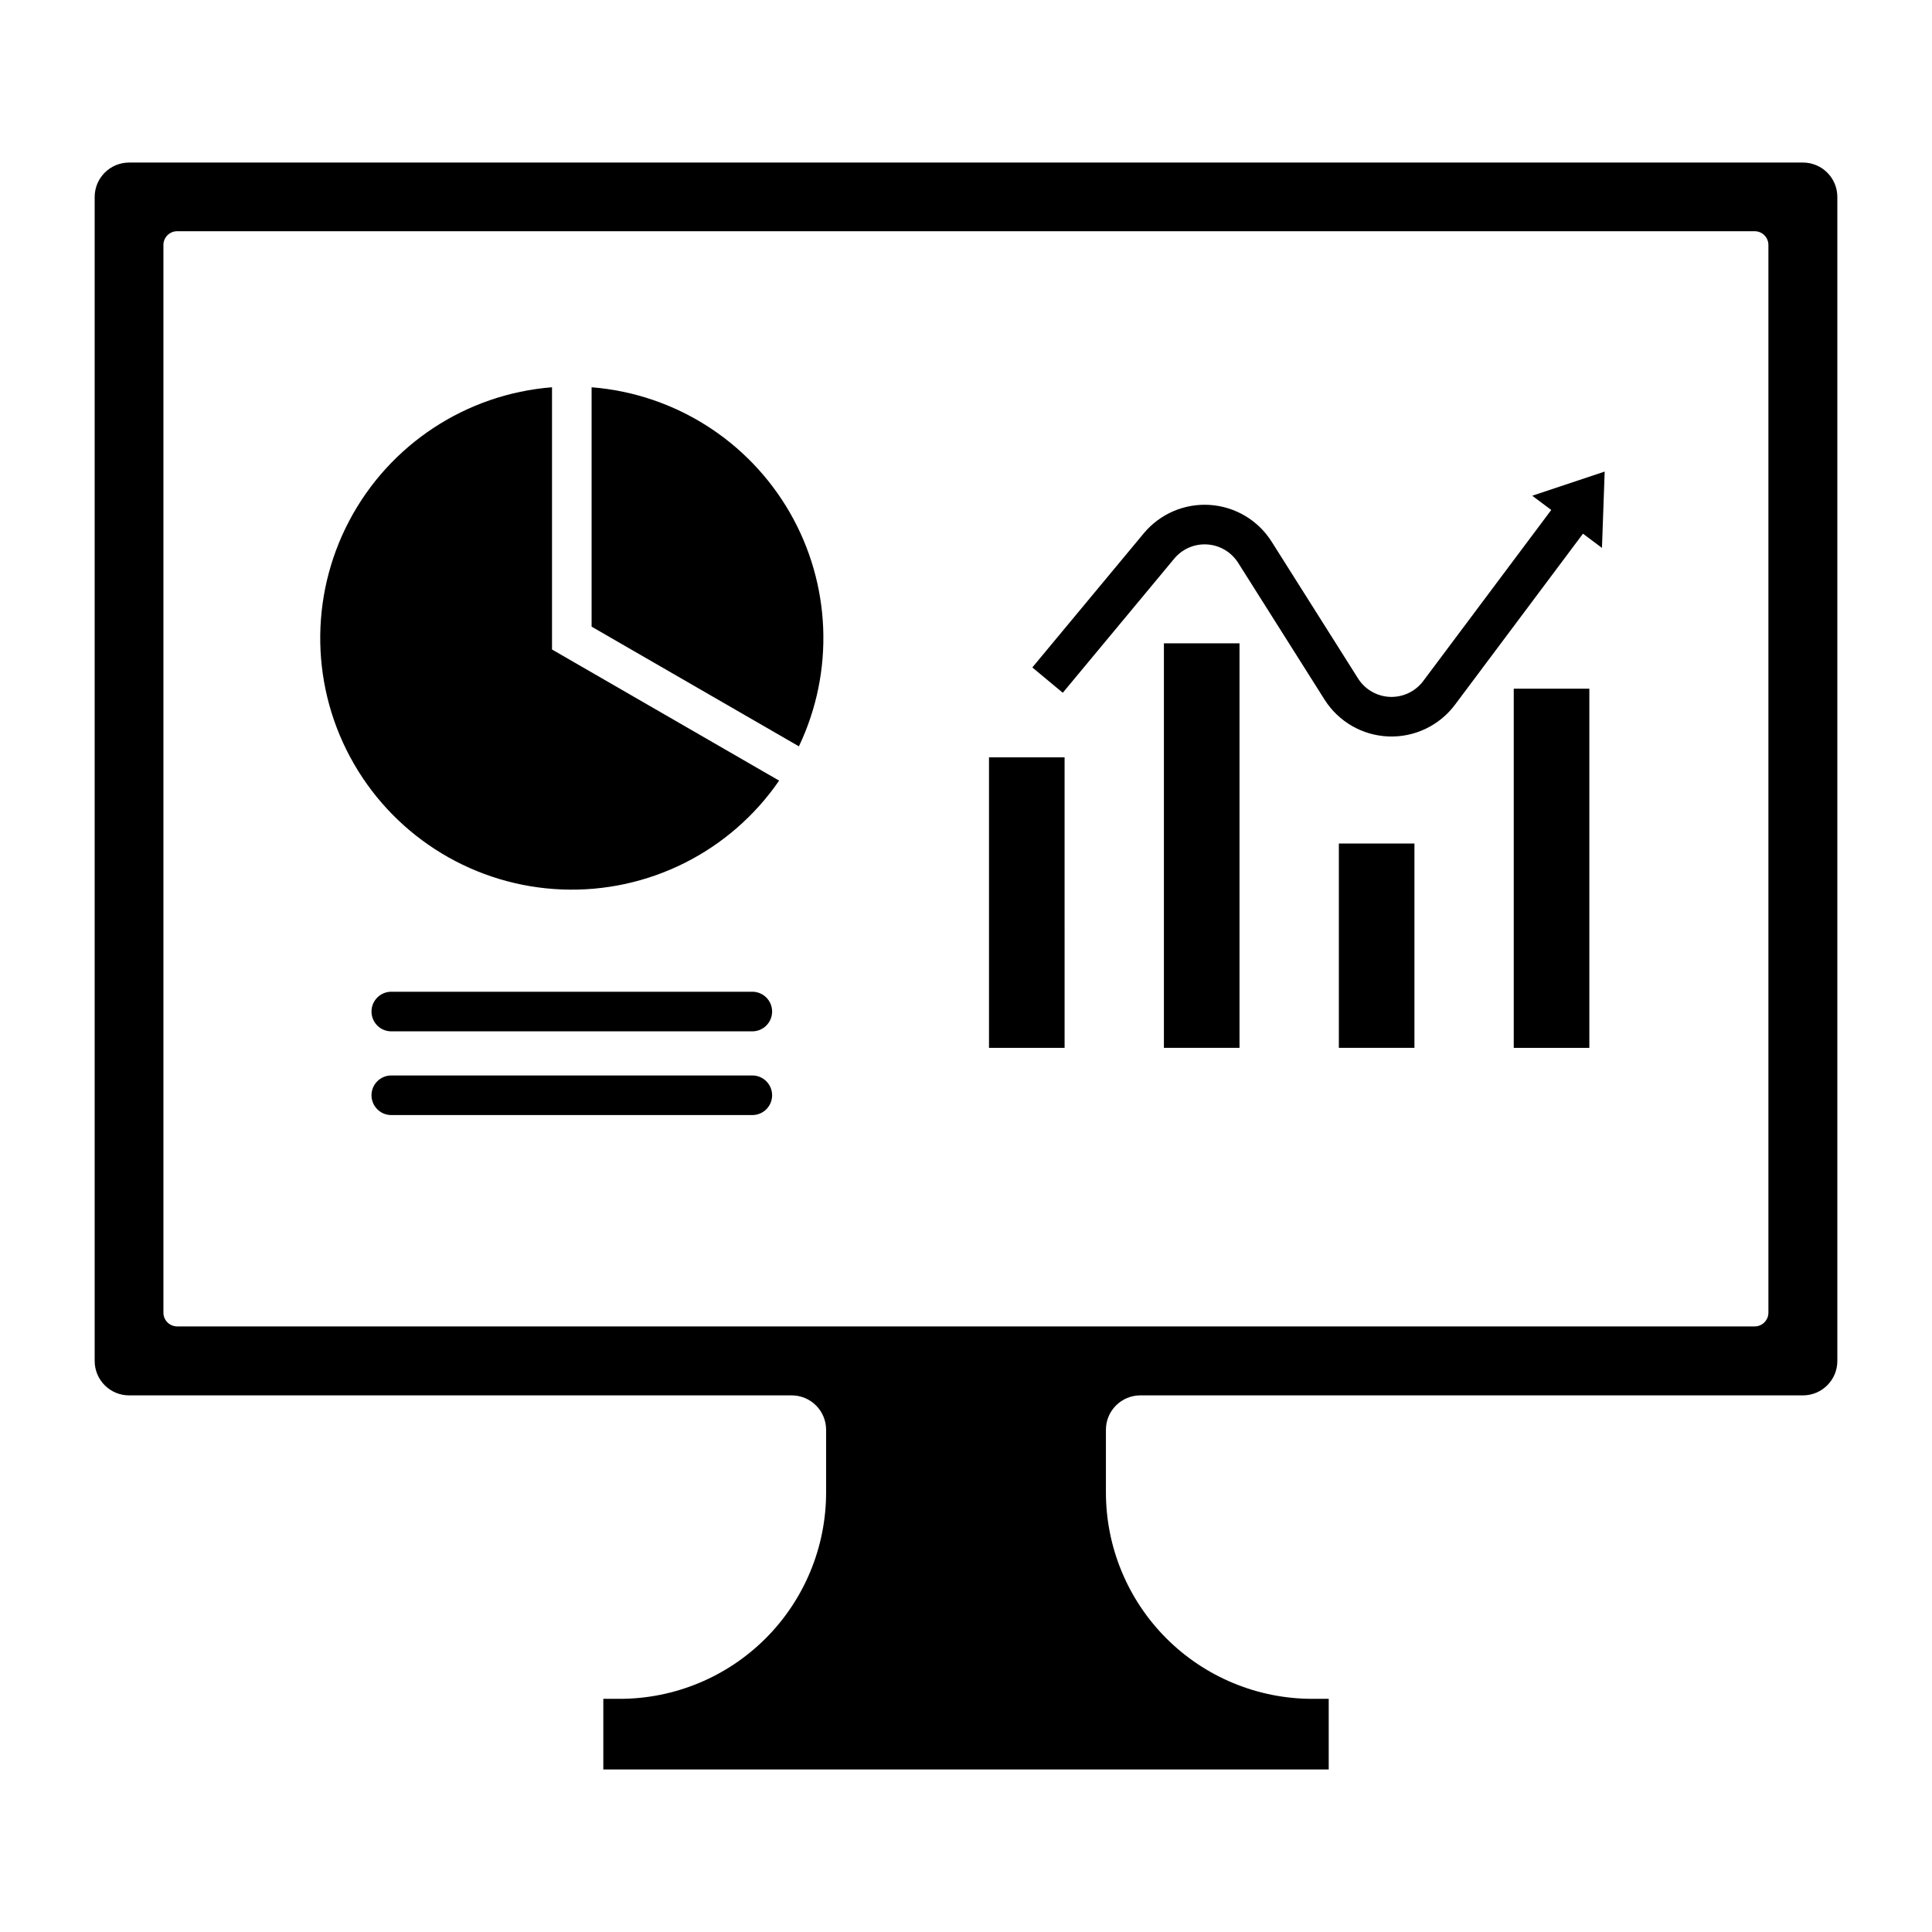<?xml version="1.0" encoding="UTF-8"?>
<!-- Uploaded to: ICON Repo, www.svgrepo.com, Generator: ICON Repo Mixer Tools -->
<svg fill="#000000" width="800px" height="800px" version="1.1" viewBox="144 144 512 512" xmlns="http://www.w3.org/2000/svg">
 <g>
  <path d="m178.21 187.08c-2.418-0.004-4.738 0.957-6.449 2.668-1.711 1.711-2.672 4.027-2.672 6.449v308.48-0.004c0 2.418 0.961 4.738 2.672 6.449 1.711 1.711 4.031 2.672 6.449 2.668h175.6c2.418 0 4.738 0.961 6.449 2.676 1.711 1.711 2.668 4.031 2.668 6.449v16.586c0 14.512-5.766 28.426-16.023 38.688-10.262 10.258-24.176 16.023-38.688 16.023h-4.332v18.707h192.24v-18.707h-4.332c-14.512 0-28.43-5.766-38.688-16.023-10.262-10.262-16.023-24.18-16.023-38.688v-16.586c-0.004-2.422 0.957-4.742 2.668-6.453 1.711-1.711 4.027-2.672 6.449-2.672h175.6c5.035 0 9.117-4.082 9.117-9.117v-308.48c0-5.035-4.082-9.113-9.117-9.117zm12.742 18.195h418.05c2.012 0 3.644 1.633 3.644 3.644v282.95c0 2.012-1.633 3.644-3.644 3.644h-418.05c-2.012 0-3.644-1.633-3.644-3.644v-282.95c0-2.012 1.633-3.644 3.644-3.644z"/>
  <path d="m247.65 429.01c-2.879 0.027-5.199 2.367-5.199 5.25 0 2.879 2.32 5.219 5.199 5.246h95.77c2.879-0.027 5.199-2.367 5.199-5.246 0-2.883-2.32-5.223-5.199-5.25z"/>
  <path d="m247.65 406.82c-2.879 0.027-5.199 2.367-5.199 5.246 0 2.883 2.32 5.223 5.199 5.25h95.77c2.879-0.027 5.199-2.367 5.199-5.25 0-2.879-2.32-5.219-5.199-5.246z"/>
  <path d="m300.78 246.63v63.438l54.938 31.719c9.445-19.816 8.531-43.016-2.445-62.023-10.977-19.012-30.609-31.402-52.492-33.133z"/>
  <path d="m290.29 246.63v69.496l60.184 34.746v0.004c-12.965 18.855-34.699 29.742-57.562 28.84-22.867-0.898-43.672-13.465-55.113-33.281-11.445-19.82-11.922-44.121-1.27-64.375 10.652-20.254 30.949-33.629 53.762-35.43z"/>
  <path d="m495.02 329.4-22.898-36.25c-1.797-2.84-4.84-4.648-8.191-4.867-3.356-0.219-6.609 1.184-8.754 3.766l-29.527 35.539-8.074-6.707 29.527-35.539c4.297-5.168 10.805-7.969 17.508-7.531 6.707 0.438 12.797 4.055 16.387 9.738l22.898 36.25h-0.004c1.848 2.918 5.012 4.746 8.461 4.883 3.453 0.133 6.75-1.438 8.82-4.203l33.922-45.332-5.035-3.769 19.199-6.406-0.723 20.227-5.031-3.766-33.922 45.332-0.004 0.004c-4.137 5.531-10.734 8.672-17.637 8.398-6.902-0.27-13.227-3.922-16.918-9.762z"/>
  <path d="m545.16 326.51h20.031v95.188h-20.031z"/>
  <path d="m498.81 421.69v-54.148h20.031v54.148z"/>
  <path d="m452.45 421.69v-107.2h20.031v107.2z"/>
  <path d="m426.13 421.69h-20.035v-76.988h20.031z"/>
 </g>
</svg>